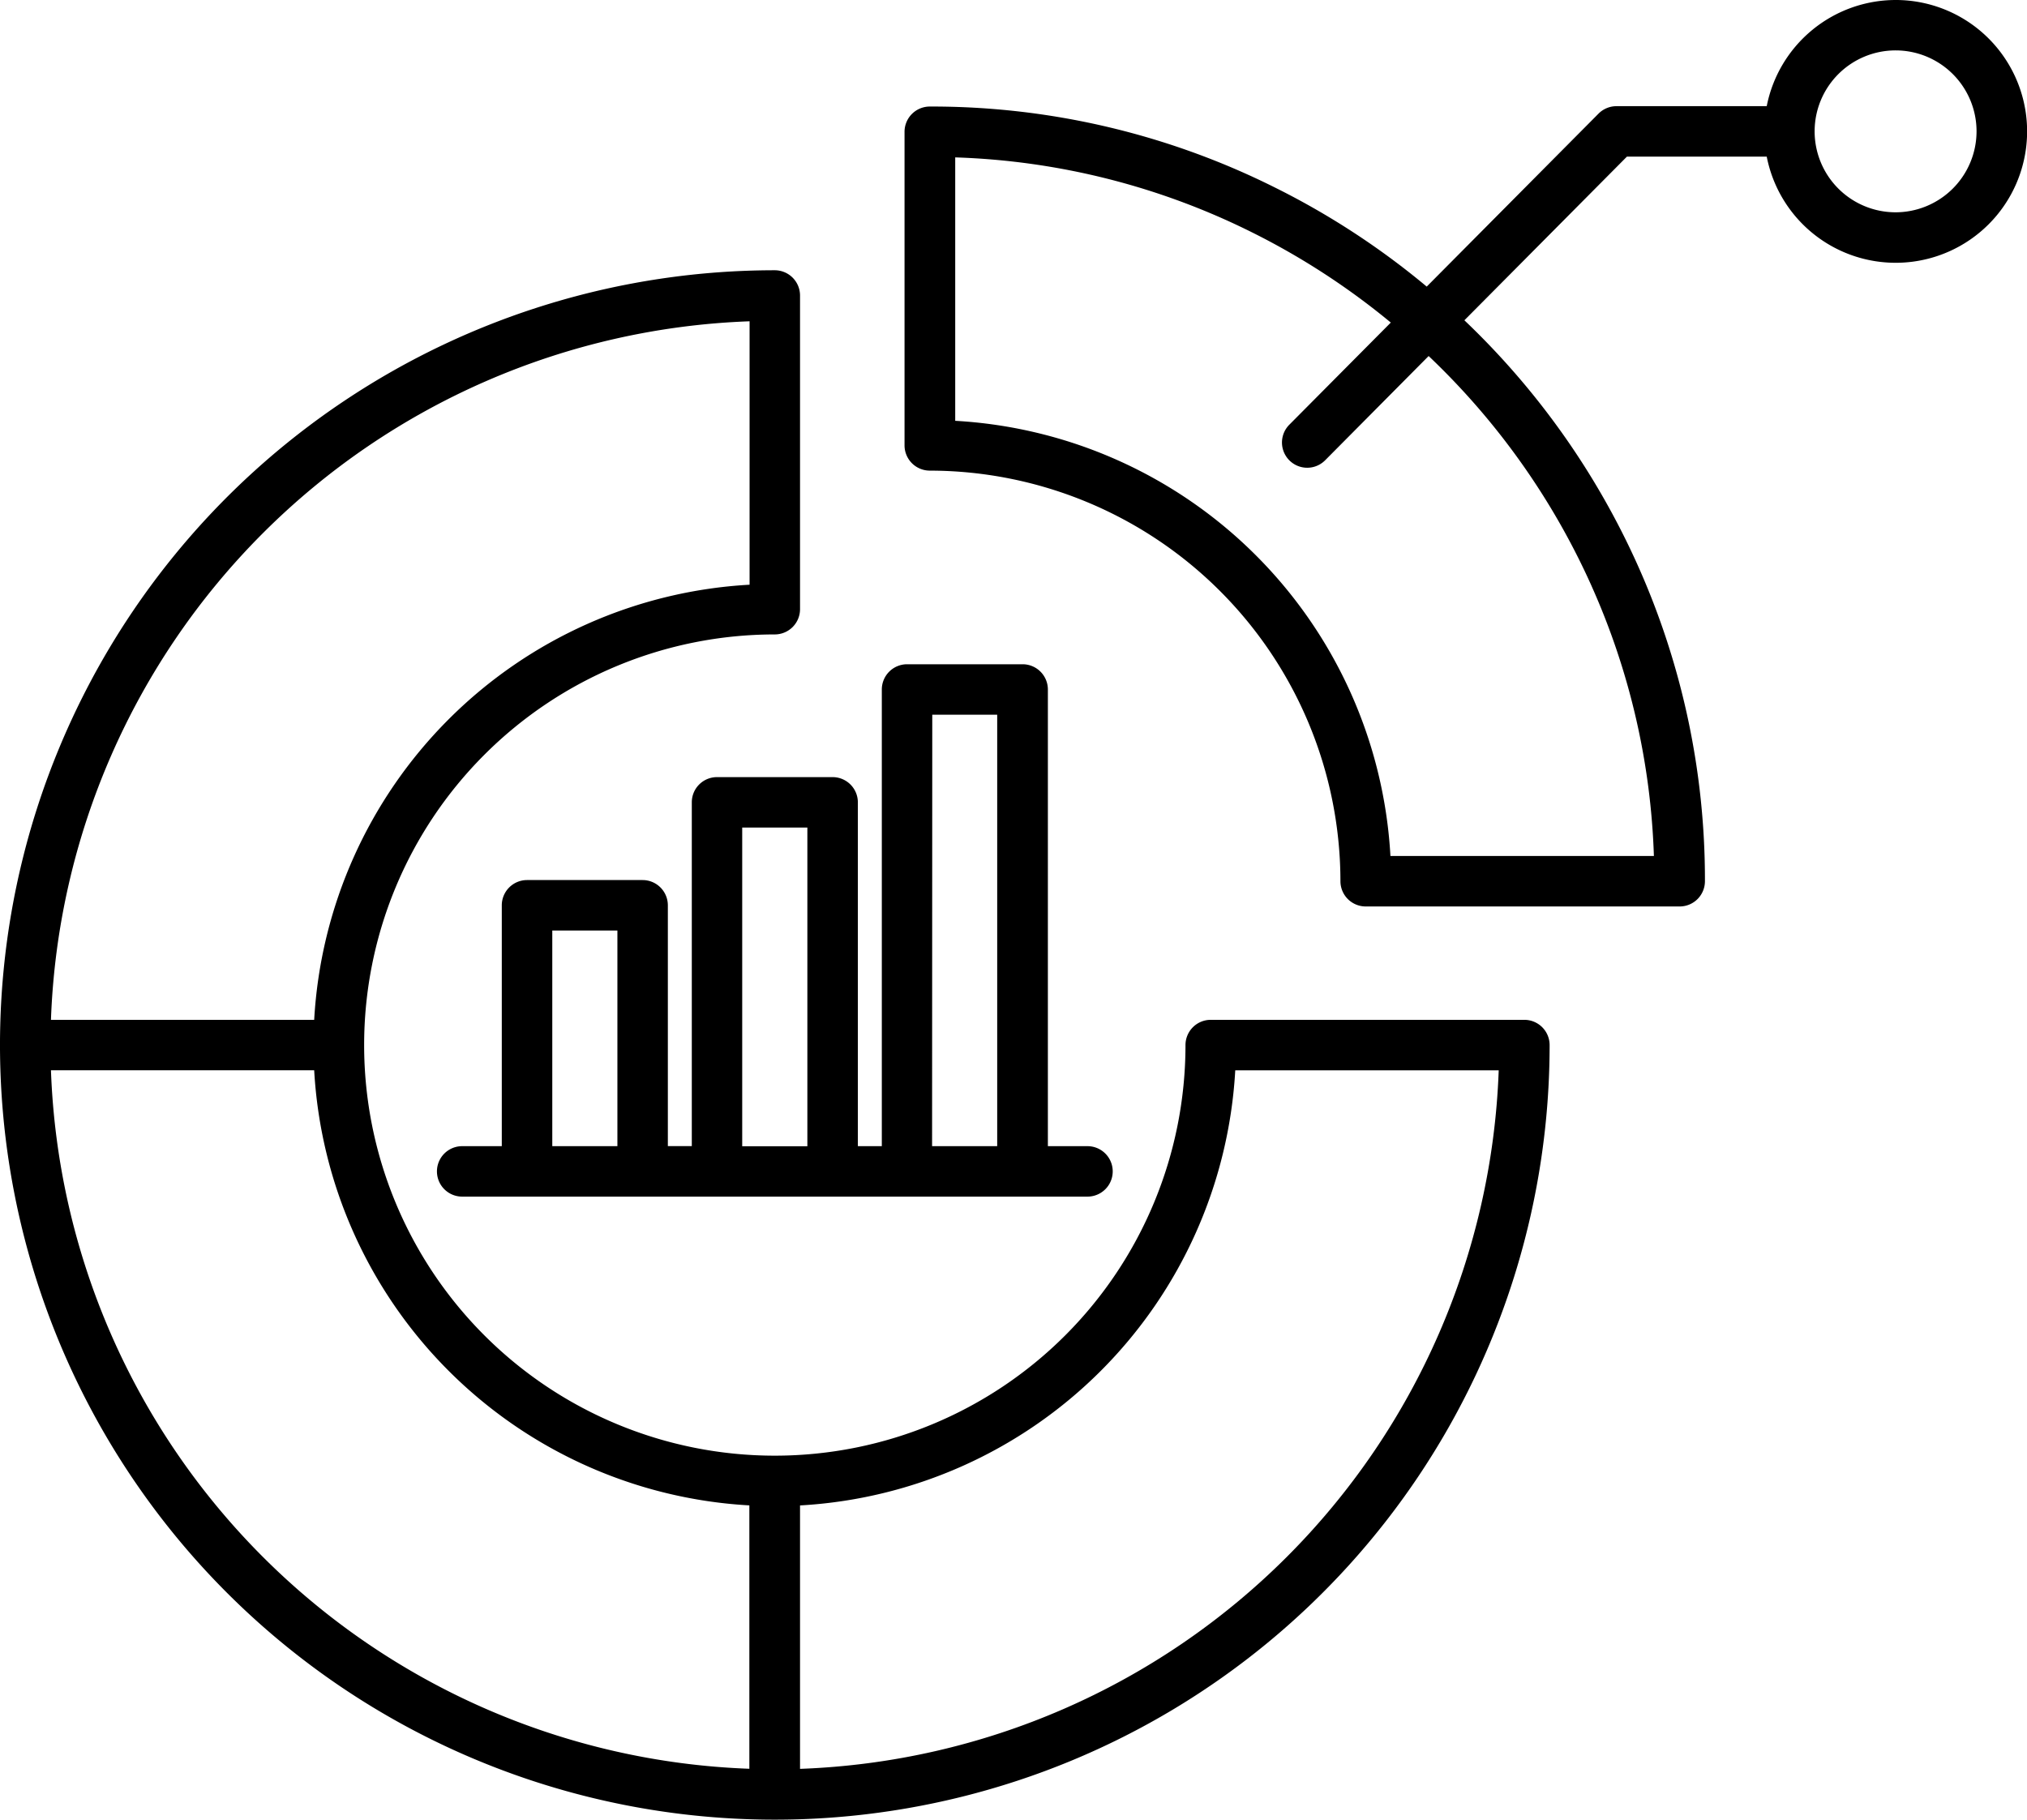 <svg xmlns="http://www.w3.org/2000/svg" width="44.516" height="39.97" viewBox="0 0 44.516 39.97">
  <path id="market-segmentation" d="M48.477,62.01H41.589a.555.555,0,0,0-.554.554,9.019,9.019,0,1,1-9.019-9.019.555.555,0,0,0,.554-.554V46.1a.555.555,0,0,0-.554-.554A17.016,17.016,0,1,0,49.032,62.564.555.555,0,0,0,48.477,62.01ZM31.462,46.667v5.786A10.141,10.141,0,0,0,21.9,62.011H16.119A15.926,15.926,0,0,1,31.462,46.667ZM16.119,63.118H21.9a10.141,10.141,0,0,0,9.557,9.557v5.785A15.925,15.925,0,0,1,16.119,63.118ZM32.57,78.462V72.676a10.141,10.141,0,0,0,9.558-9.557h5.786A15.927,15.927,0,0,1,32.57,78.462ZM30.193,57.233v7.551h-.526v-5.29a.555.555,0,0,0-.554-.554H26.574a.555.555,0,0,0-.554.554v5.291h-.87a.554.554,0,0,0,0,1.108H38.883a.554.554,0,1,0,0-1.108h-.87V54.754a.555.555,0,0,0-.554-.554H34.92a.555.555,0,0,0-.554.554V64.785H33.84V57.233a.555.555,0,0,0-.554-.554H30.747a.553.553,0,0,0-.554.553Zm-3.064,2.815h1.43v4.737h-1.43Zm8.345-4.74H36.9v9.477h-1.43Zm-2.743,2.479v7H31.3v-7ZM56.63,39.61A2.89,2.89,0,0,0,53.8,41.942h-3.3a.557.557,0,0,0-.393.163l-3.774,3.8A17.028,17.028,0,0,0,43,43.729a16.845,16.845,0,0,0-7.581-1.779.555.555,0,0,0-.554.554v6.889a.555.555,0,0,0,.554.554,9.029,9.029,0,0,1,9.019,9.019A.555.555,0,0,0,45,59.52h6.889a.555.555,0,0,0,.554-.554,16.886,16.886,0,0,0-1.474-6.936,17.059,17.059,0,0,0-3.809-5.385l3.57-3.595H53.8a2.886,2.886,0,1,0,2.832-3.44ZM49.953,52.481a15.763,15.763,0,0,1,1.369,5.93H45.536a10.142,10.142,0,0,0-9.558-9.558V43.067a15.718,15.718,0,0,1,6.531,1.653,15.927,15.927,0,0,1,3.035,1.975l-2.229,2.244a.554.554,0,0,0,.787.781l2.273-2.29a15.938,15.938,0,0,1,3.578,5.05Zm6.676-8.208A1.778,1.778,0,1,1,58.408,42.5,1.78,1.78,0,0,1,56.63,44.273Z" transform="translate(-15 -39.61)"/>
</svg>
